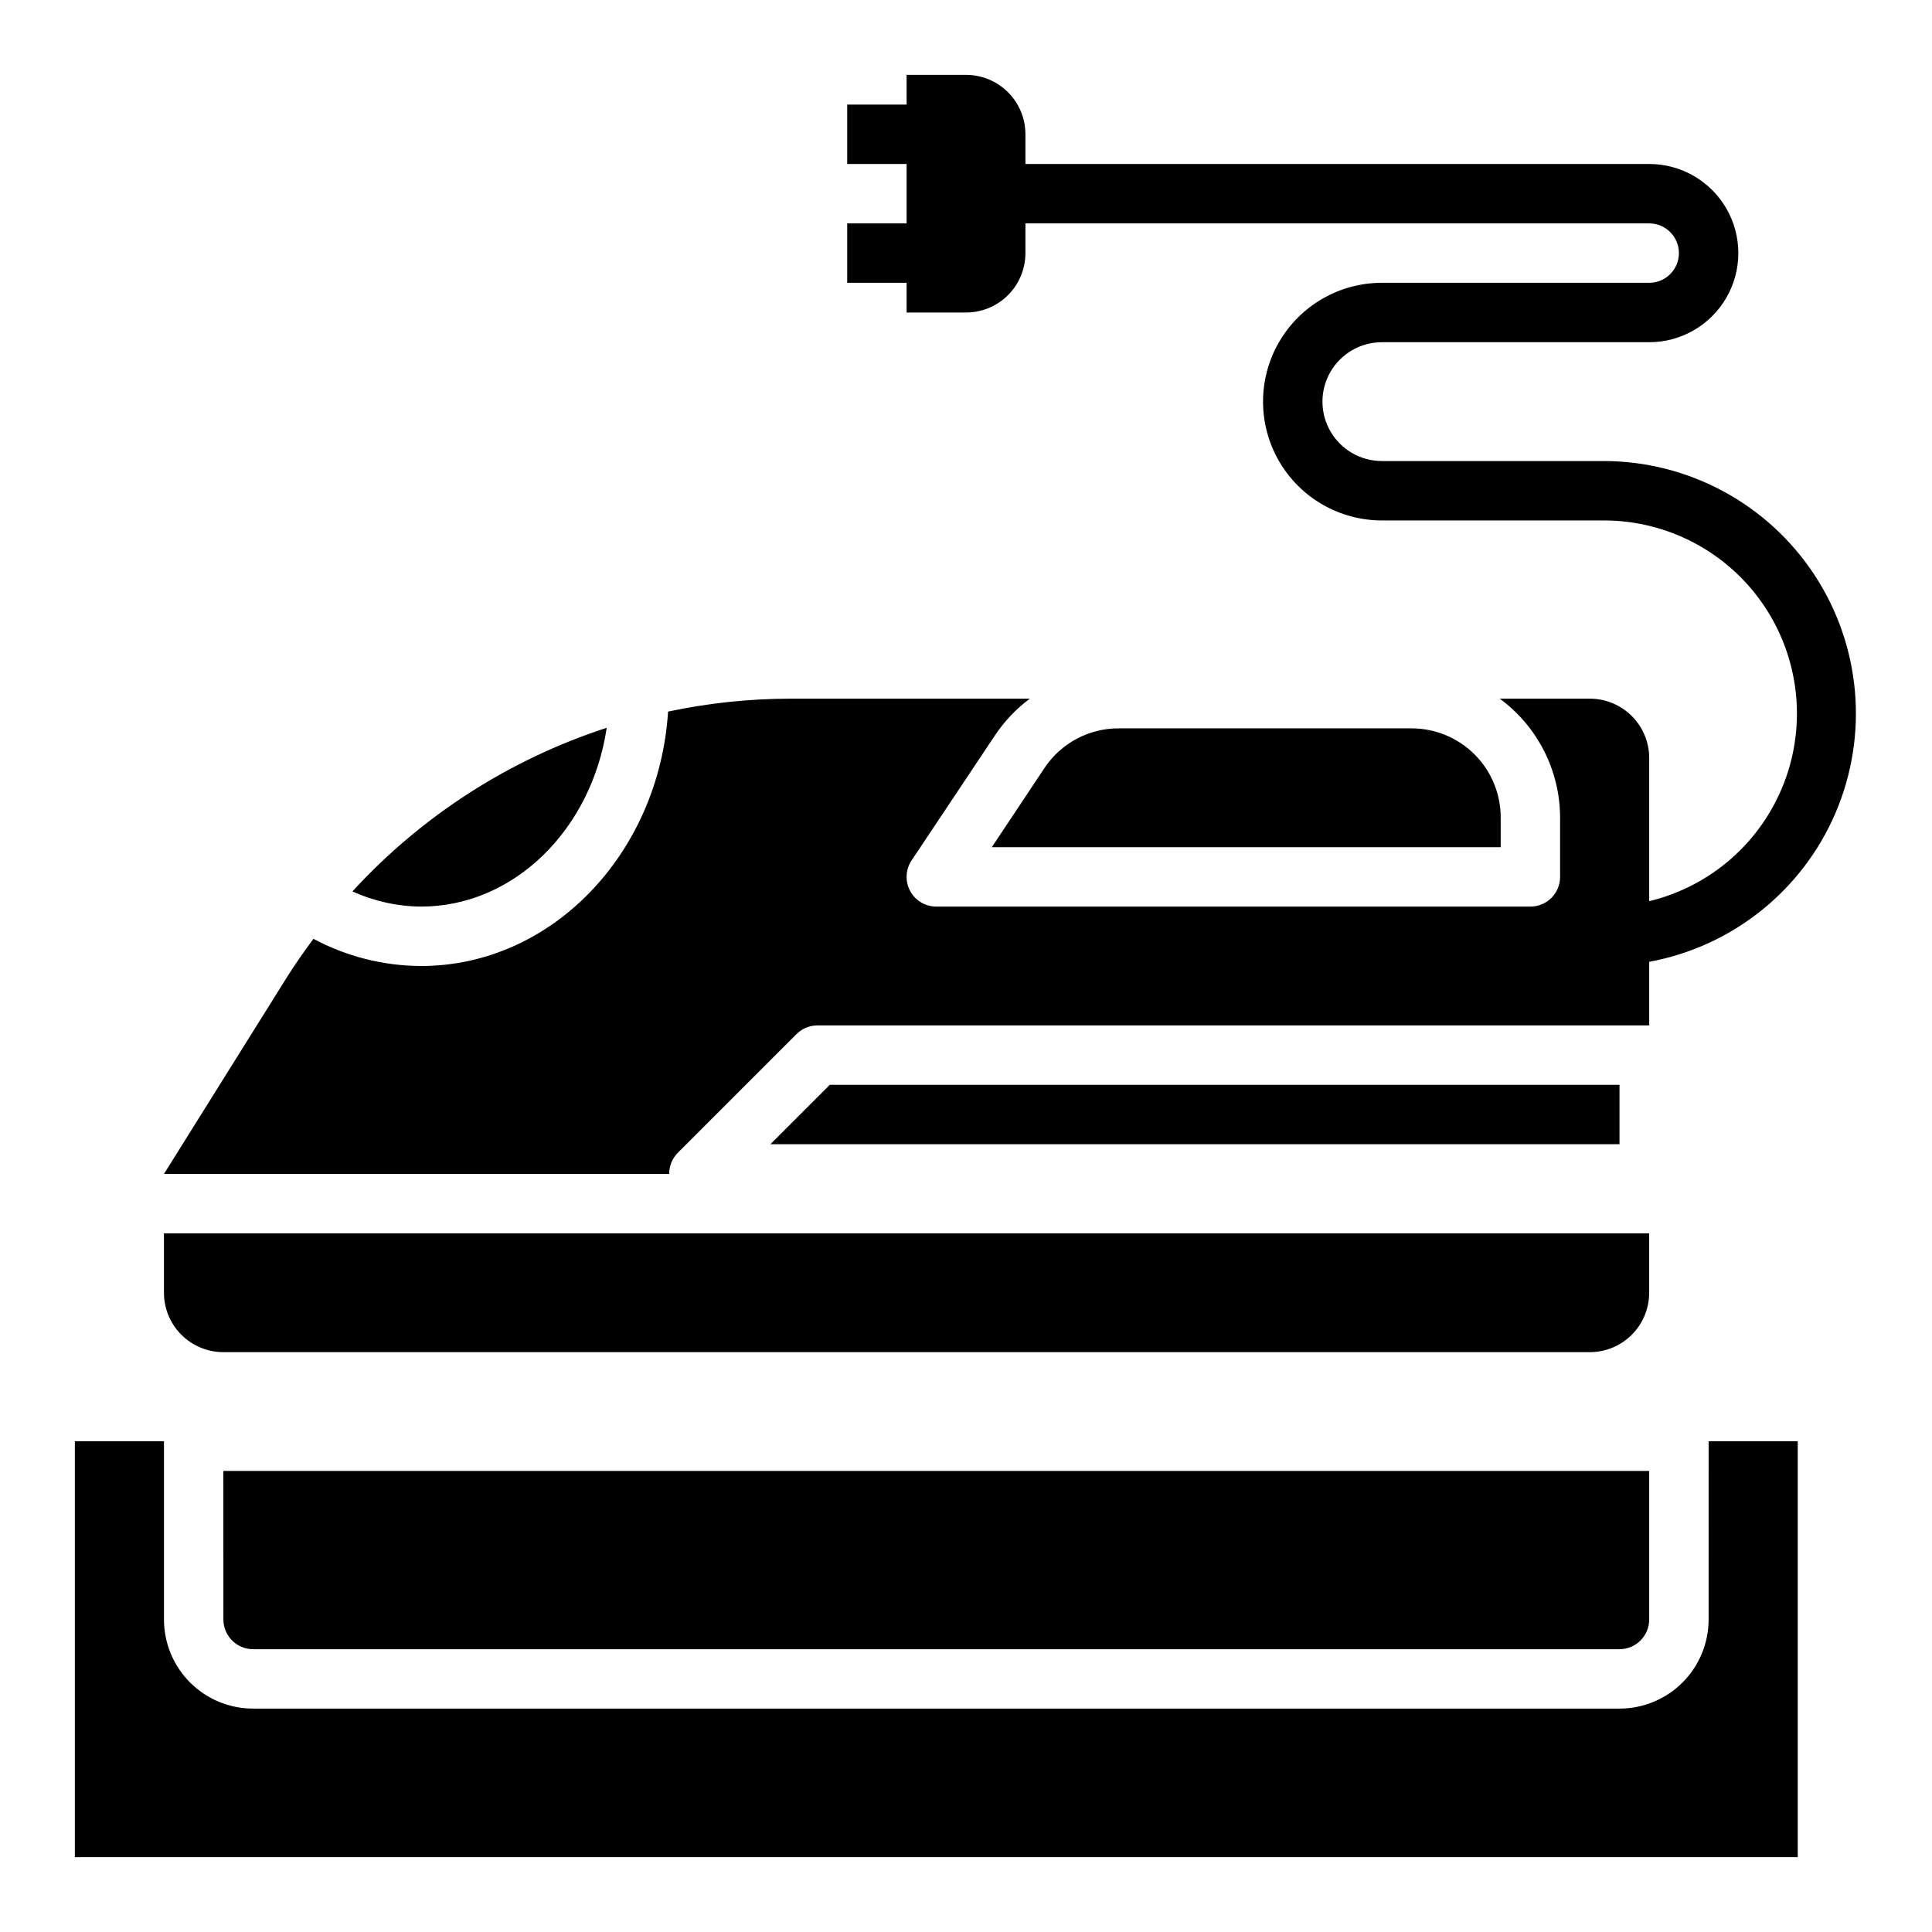 <?xml version="1.0" encoding="UTF-8"?>
<!-- Uploaded to: ICON Repo, www.svgrepo.com, Generator: ICON Repo Mixer Tools -->
<svg fill="#000000" width="800px" height="800px" version="1.1" viewBox="144 144 512 512" xmlns="http://www.w3.org/2000/svg">
 <g>
  <path d="m187.45 486.59c0 4.176 1.66 8.18 4.613 11.133s6.957 4.613 11.133 4.613h362.11c4.176 0 8.18-1.66 11.133-4.613 2.949-2.953 4.609-6.957 4.609-11.133v-15.742h-393.6z"/>
  <path d="m541.7 368.51v-7.875c0-6.262-2.488-12.27-6.918-16.699-4.43-4.426-10.434-6.914-16.699-6.914h-77.609c-7.91-0.023-15.305 3.926-19.68 10.516l-13.949 20.973z"/>
  <path d="m237.4 380.23c5.707 2.598 11.898 3.969 18.168 4.023 24.719 0 45.242-20.539 49.215-47.383-25.824 8.402-49.039 23.34-67.383 43.359z"/>
  <path d="m363.9 431.49-15.746 15.742h225.03v-15.742z"/>
  <path d="m569.25 266.18h-59.039c-5.625 0-10.824-3.004-13.637-7.875-2.812-4.871-2.812-10.871 0-15.742s8.012-7.871 13.637-7.871h70.848c8.438 0 16.234-4.504 20.453-11.809 4.219-7.309 4.219-16.309 0-23.617-4.219-7.309-12.016-11.809-20.453-11.809h-165.31v-7.871c0-4.176-1.66-8.18-4.609-11.133-2.953-2.953-6.957-4.613-11.133-4.613h-15.746v7.875h-15.742v15.742h15.742v15.746h-15.742v15.742h15.742v7.871h15.746c4.176 0 8.18-1.656 11.133-4.609 2.949-2.953 4.609-6.957 4.609-11.133v-7.871h165.31c4.348 0 7.871 3.523 7.871 7.871 0 4.348-3.523 7.871-7.871 7.871h-70.848c-11.25 0-21.645 6.004-27.27 15.746s-5.625 21.746 0 31.488c5.625 9.742 16.02 15.742 27.27 15.742h59.039c16.82 0.07 32.527 8.398 42.023 22.281 9.492 13.883 11.559 31.543 5.527 47.242-6.035 15.699-19.395 27.43-35.742 31.379v-37.926c0-4.176-1.66-8.18-4.609-11.133-2.953-2.953-6.957-4.613-11.133-4.613h-23.863c10.023 7.367 15.953 19.051 15.988 31.488v15.746c0 2.086-0.828 4.09-2.305 5.566-1.477 1.477-3.477 2.305-5.566 2.305h-157.44c-2.902 0-5.57-1.598-6.941-4.156-1.371-2.562-1.219-5.668 0.395-8.086l22.137-33.203c2.492-3.719 5.606-6.988 9.199-9.66h-63.48c-10.887 0.02-21.742 1.164-32.391 3.426-2.41 37.613-30.812 67.426-65.473 67.426-9.949-0.039-19.738-2.512-28.512-7.203-2.488 3.352-4.894 6.777-7.133 10.352l-32.473 51.953h133.89c-0.016-2.078 0.785-4.078 2.238-5.562l31.488-31.488c1.473-1.477 3.477-2.309 5.562-2.309h220.42v-16.855c22.047-4.062 40.598-18.902 49.402-39.52 8.805-20.617 6.699-44.277-5.606-63.016-12.309-18.738-33.184-30.07-55.605-30.176z"/>
  <path d="m596.8 573.18c0 6.262-2.488 12.27-6.918 16.699-4.43 4.43-10.438 6.918-16.699 6.918h-362.11c-6.266 0-12.27-2.488-16.699-6.918-4.43-4.43-6.918-10.438-6.918-16.699v-47.234h-23.617v110.21h456.58v-110.21h-23.613z"/>
  <path d="m203.2 573.18c0 2.086 0.828 4.09 2.305 5.566 1.477 1.477 3.477 2.305 5.566 2.305h362.11c2.086 0 4.09-0.828 5.566-2.305s2.305-3.481 2.305-5.566v-39.359h-377.86z"/>
 </g>
</svg>